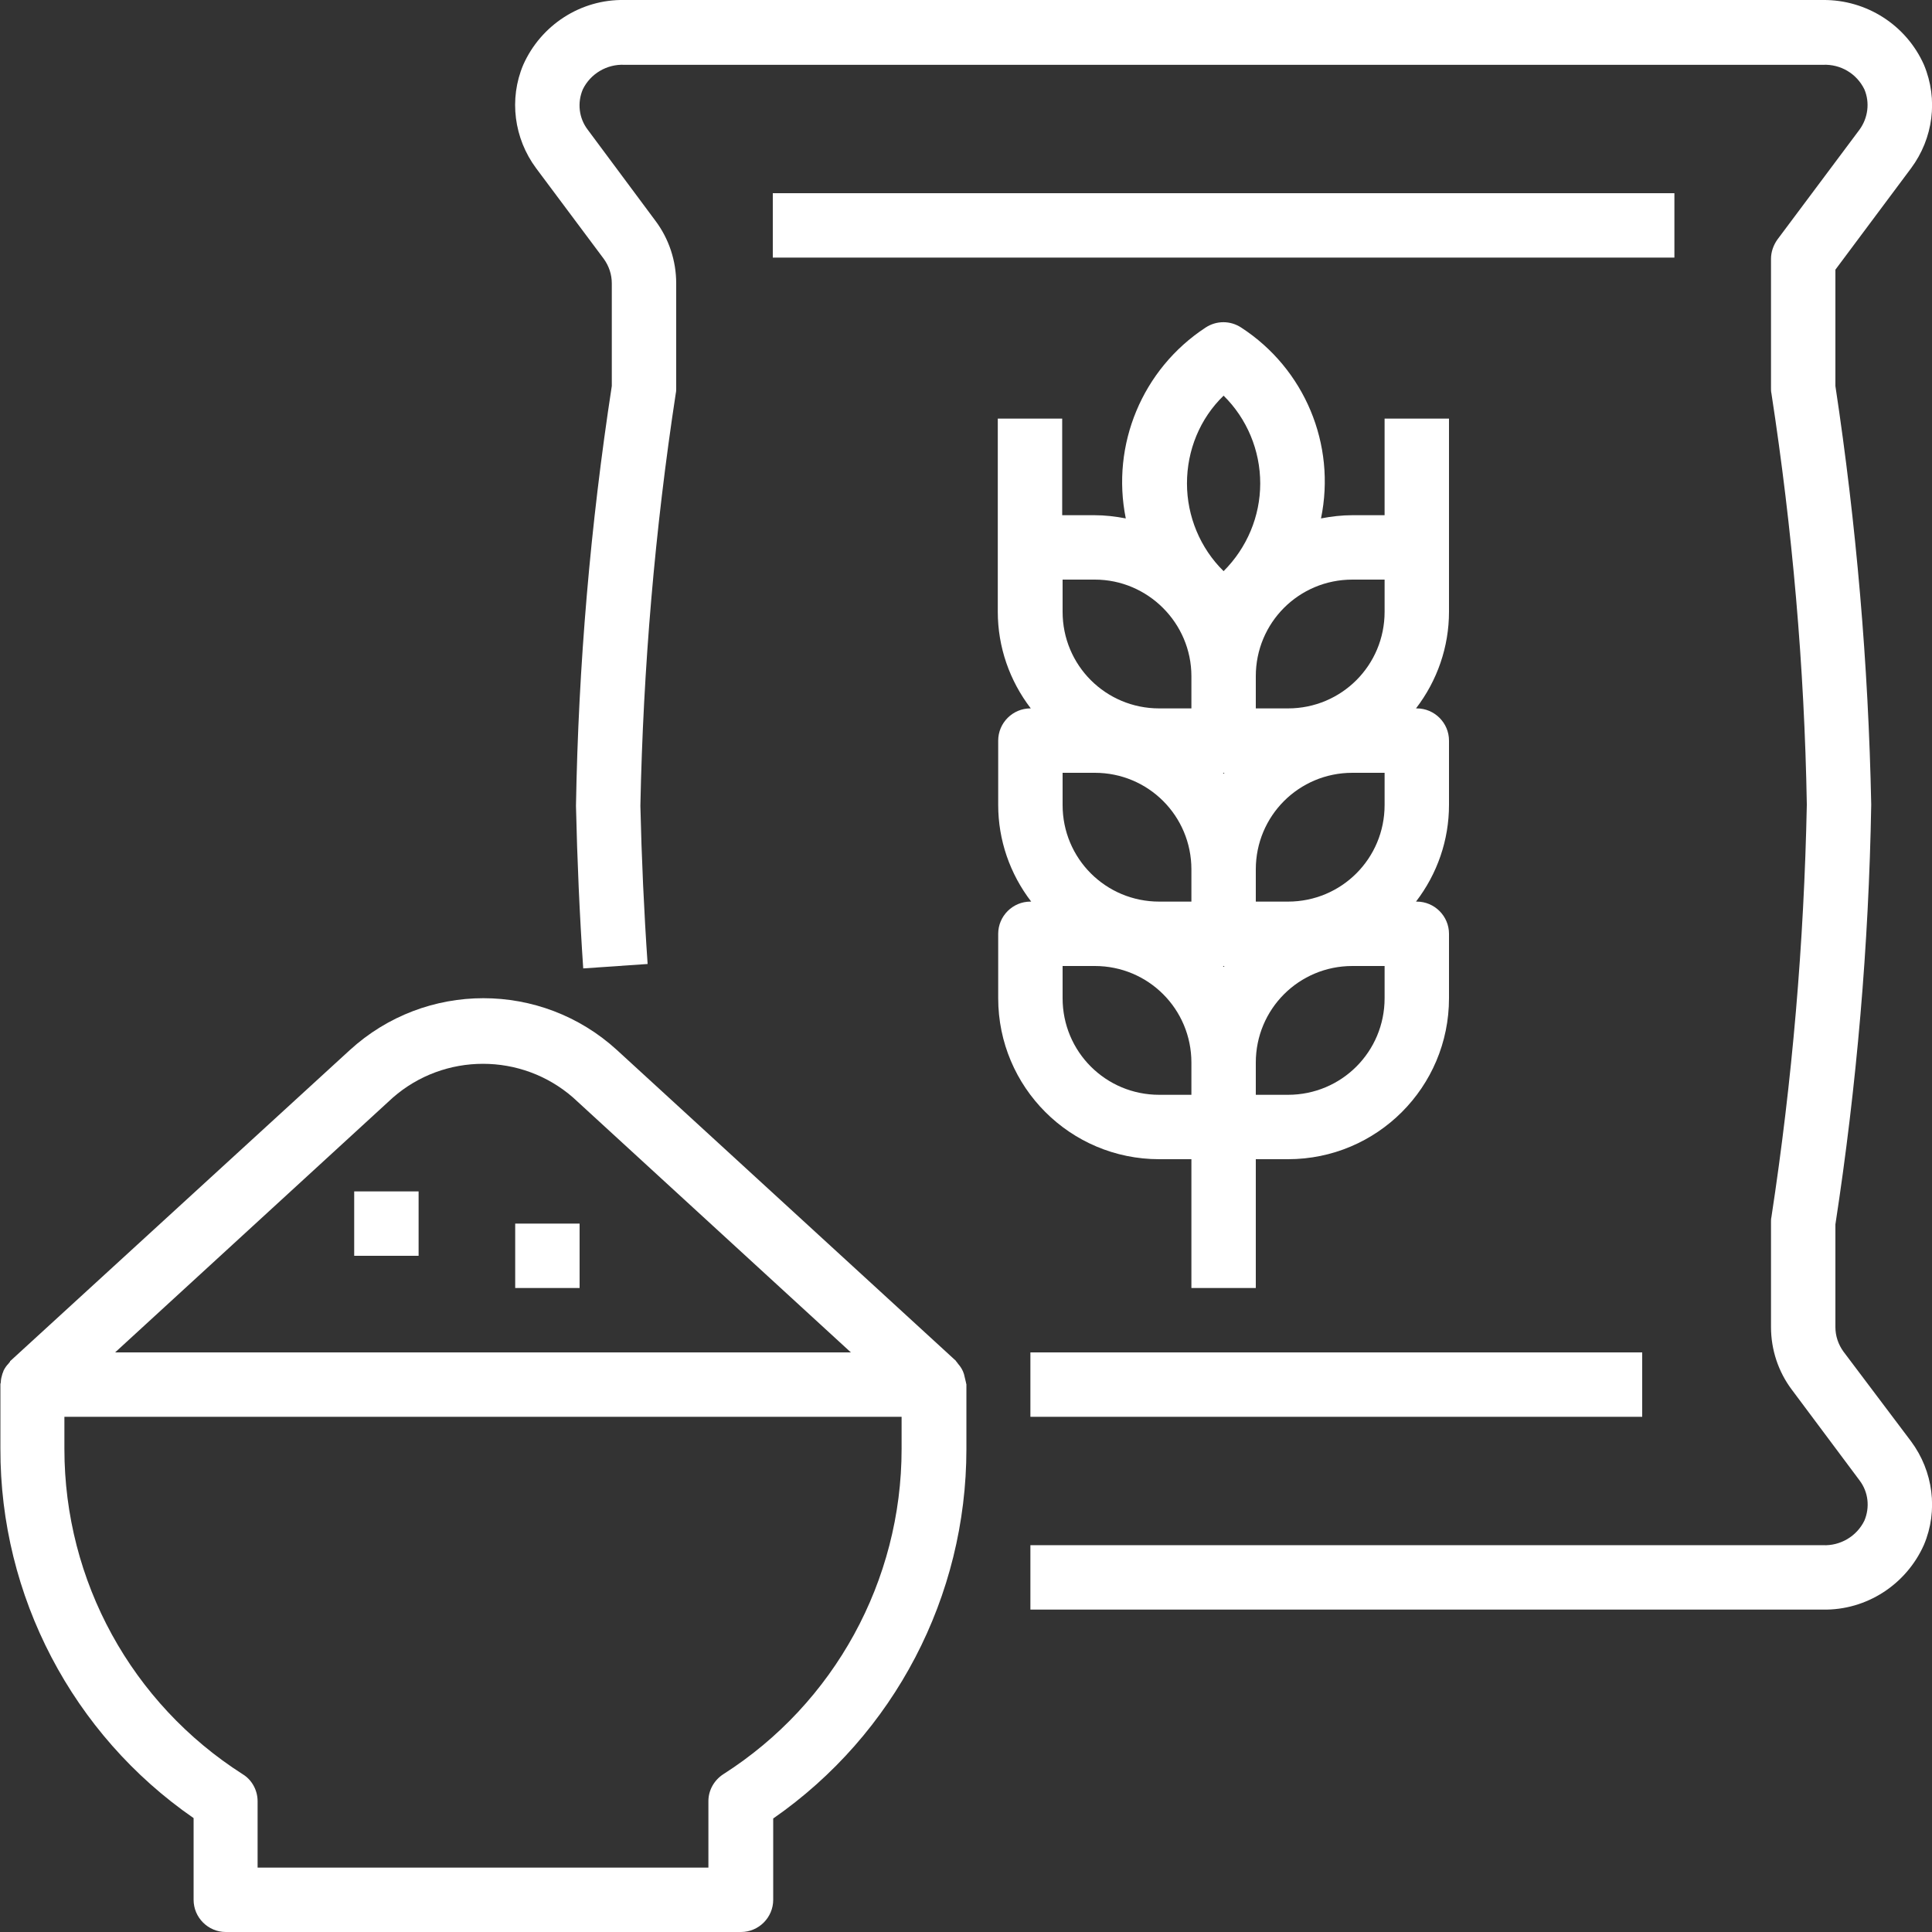 <?xml version="1.0" encoding="UTF-8"?> <!-- Generator: Adobe Illustrator 22.0.1, SVG Export Plug-In . SVG Version: 6.00 Build 0) --> <svg xmlns="http://www.w3.org/2000/svg" xmlns:xlink="http://www.w3.org/1999/xlink" id="Слой_1" x="0px" y="0px" viewBox="0 0 480 480" style="enable-background:new 0 0 480 480;" xml:space="preserve"><rect x="0" y="0" width="480" height="480" fill="#333333" stroke="none"/> <style type="text/css"> .st0{fill:#FFFFFF;} </style> <path class="st0" d="M458,335.8c-1.3-1.8-2-3.9-2-6.1v-25.5c5.3-34.5,8.3-69.4,8.9-104.3c-0.7-34.8-3.7-69.6-8.9-104V67l18.8-25.2 c5.5-7.4,6.8-17.1,3.2-25.7C473.6,6.2,463.7-0.1,452.9,0H155.1c-10.8-0.2-20.7,6.2-25.1,16.1c-3.6,8.5-2.3,18.3,3.2,25.7L150,64.3 c1.3,1.8,2,3.9,2,6.1v25.5c-5.3,34.5-8.3,69.4-8.9,104.3c0.3,13.5,0.9,27.1,1.8,40.4l16-1.1c-0.9-13-1.5-26.3-1.8-39.3 c0.7-34.3,3.6-68.5,8.8-102.5c0.1-0.4,0.1-0.8,0.1-1.2V70.4c0-5.6-1.8-11.1-5.2-15.6L146,32.2c-2.2-2.9-2.6-6.7-1.2-10 c1.9-3.9,6-6.3,10.3-6.1h297.8c4.4-0.2,8.4,2.2,10.3,6.1c1.4,3.3,0.9,7.1-1.2,10l-20.4,27.3c-1,1.4-1.6,3.1-1.6,4.8v32.2 c0,0.4,0,0.8,0.1,1.2c5.2,33.8,8.2,67.9,8.8,102.2c-0.7,34.3-3.6,68.5-8.8,102.5c-0.1,0.4-0.1,0.8-0.1,1.2v26.1 c0,5.6,1.8,11.1,5.2,15.6l16.8,22.5c2.2,2.9,2.6,6.7,1.2,10c-1.9,3.9-6,6.3-10.3,6.1H256v16h196.9c10.8,0.2,20.7-6.2,25.1-16.1 c3.6-8.5,2.3-18.3-3.2-25.7L458,335.8z"></path> <path class="st0" d="M192,48h224v16H192V48z"></path> <path class="st0" d="M256,336h152v16H256V336z"></path> <path class="st0" d="M288,288h8v32h16v-32h8c22.1,0,40-17.9,40-40v-16c0-4.4-3.6-8-8-8h-0.2c5.3-6.9,8.2-15.3,8.2-24v-16 c0-4.4-3.6-8-8-8h-0.2c5.3-6.9,8.2-15.3,8.2-24v-48h-16v24h-8c-2.6,0-5.2,0.3-7.8,0.8c3.8-18.4-4.1-37.2-19.8-47.4 c-2.7-1.8-6.2-1.8-8.9,0c-15.7,10.3-23.5,29.1-19.8,47.4c-2.6-0.5-5.2-0.8-7.8-0.8h-8v-24h-16v48c0,8.7,2.9,17.1,8.2,24H256 c-4.4,0-8,3.6-8,8v16c0,8.7,2.9,17.1,8.2,24H256c-4.4,0-8,3.6-8,8v16C248,270.1,265.9,288,288,288z M264,248v-8h8 c13.3,0,24,10.7,24,24v8h-8C274.7,272,264,261.3,264,248z M304,192h0.2c-0.1,0.1-0.1,0.2-0.2,0.2c-0.1-0.1-0.1-0.2-0.2-0.2H304z M304,240h0.2c-0.1,0.1-0.1,0.2-0.2,0.2c-0.1-0.1-0.1-0.2-0.2-0.2H304z M312,224v-8c0-13.3,10.7-24,24-24h8v8c0,13.3-10.7,24-24,24 H312z M264,192h8c13.3,0,24,10.7,24,24v8h-8c-13.3,0-24-10.7-24-24V192z M344,248c0,13.3-10.7,24-24,24h-8v-8c0-13.3,10.7-24,24-24 h8V248z M344,144v8c0,13.3-10.7,24-24,24h-8v-8c0-13.3,10.7-24,24-24H344z M304,98.3c5.8,5.7,9.1,13.6,9.1,21.8s-3.3,16-9.1,21.8 c-5.8-5.7-9.1-13.6-9.1-21.8S298.1,104,304,98.3z M296,168v8h-8c-13.3,0-24-10.7-24-24v-8h8C285.2,144,296,154.8,296,168z"></path> <path class="st0" d="M239.5,341.4c-0.3-1-0.8-1.8-1.5-2.6c-0.1-0.2-0.3-0.4-0.4-0.5c0-0.1-0.1-0.1-0.1-0.2l-84.2-77.2 c-18.8-17.2-47.6-17.2-66.4,0L2.6,338.1c-0.1,0-0.1,0.1-0.1,0.2c-0.2,0.2-0.3,0.4-0.4,0.5c-0.5,0.5-0.9,1.1-1.2,1.7 c-0.1,0.3-0.2,0.6-0.3,0.8c-0.2,0.7-0.4,1.4-0.4,2.1c0,0.2-0.1,0.3-0.1,0.5v16c-0.1,36.6,17.9,71,48,91.8V472c0,4.4,3.6,8,8,8h128 c4.4,0,8-3.6,8-8v-20.2c30.1-20.9,48-55.2,48-91.8v-16c0-0.2-0.1-0.3-0.1-0.5C239.8,342.8,239.7,342.1,239.5,341.4z M97.6,272.7 c12.8-11.2,32-11.2,44.8,0l69,63.3H28.6L97.6,272.7z M224,360c0,32.7-16.7,63.2-44.3,80.8c-2.3,1.5-3.7,4-3.7,6.7V464H64v-16.5 c0-2.7-1.4-5.3-3.7-6.7C32.7,423.2,16,392.8,16,360v-8h208V360z"></path> <path class="st0" d="M88,296h16v16H88V296z"></path> <path class="st0" d="M128,304h16v16h-16V304z"></path> </svg> 